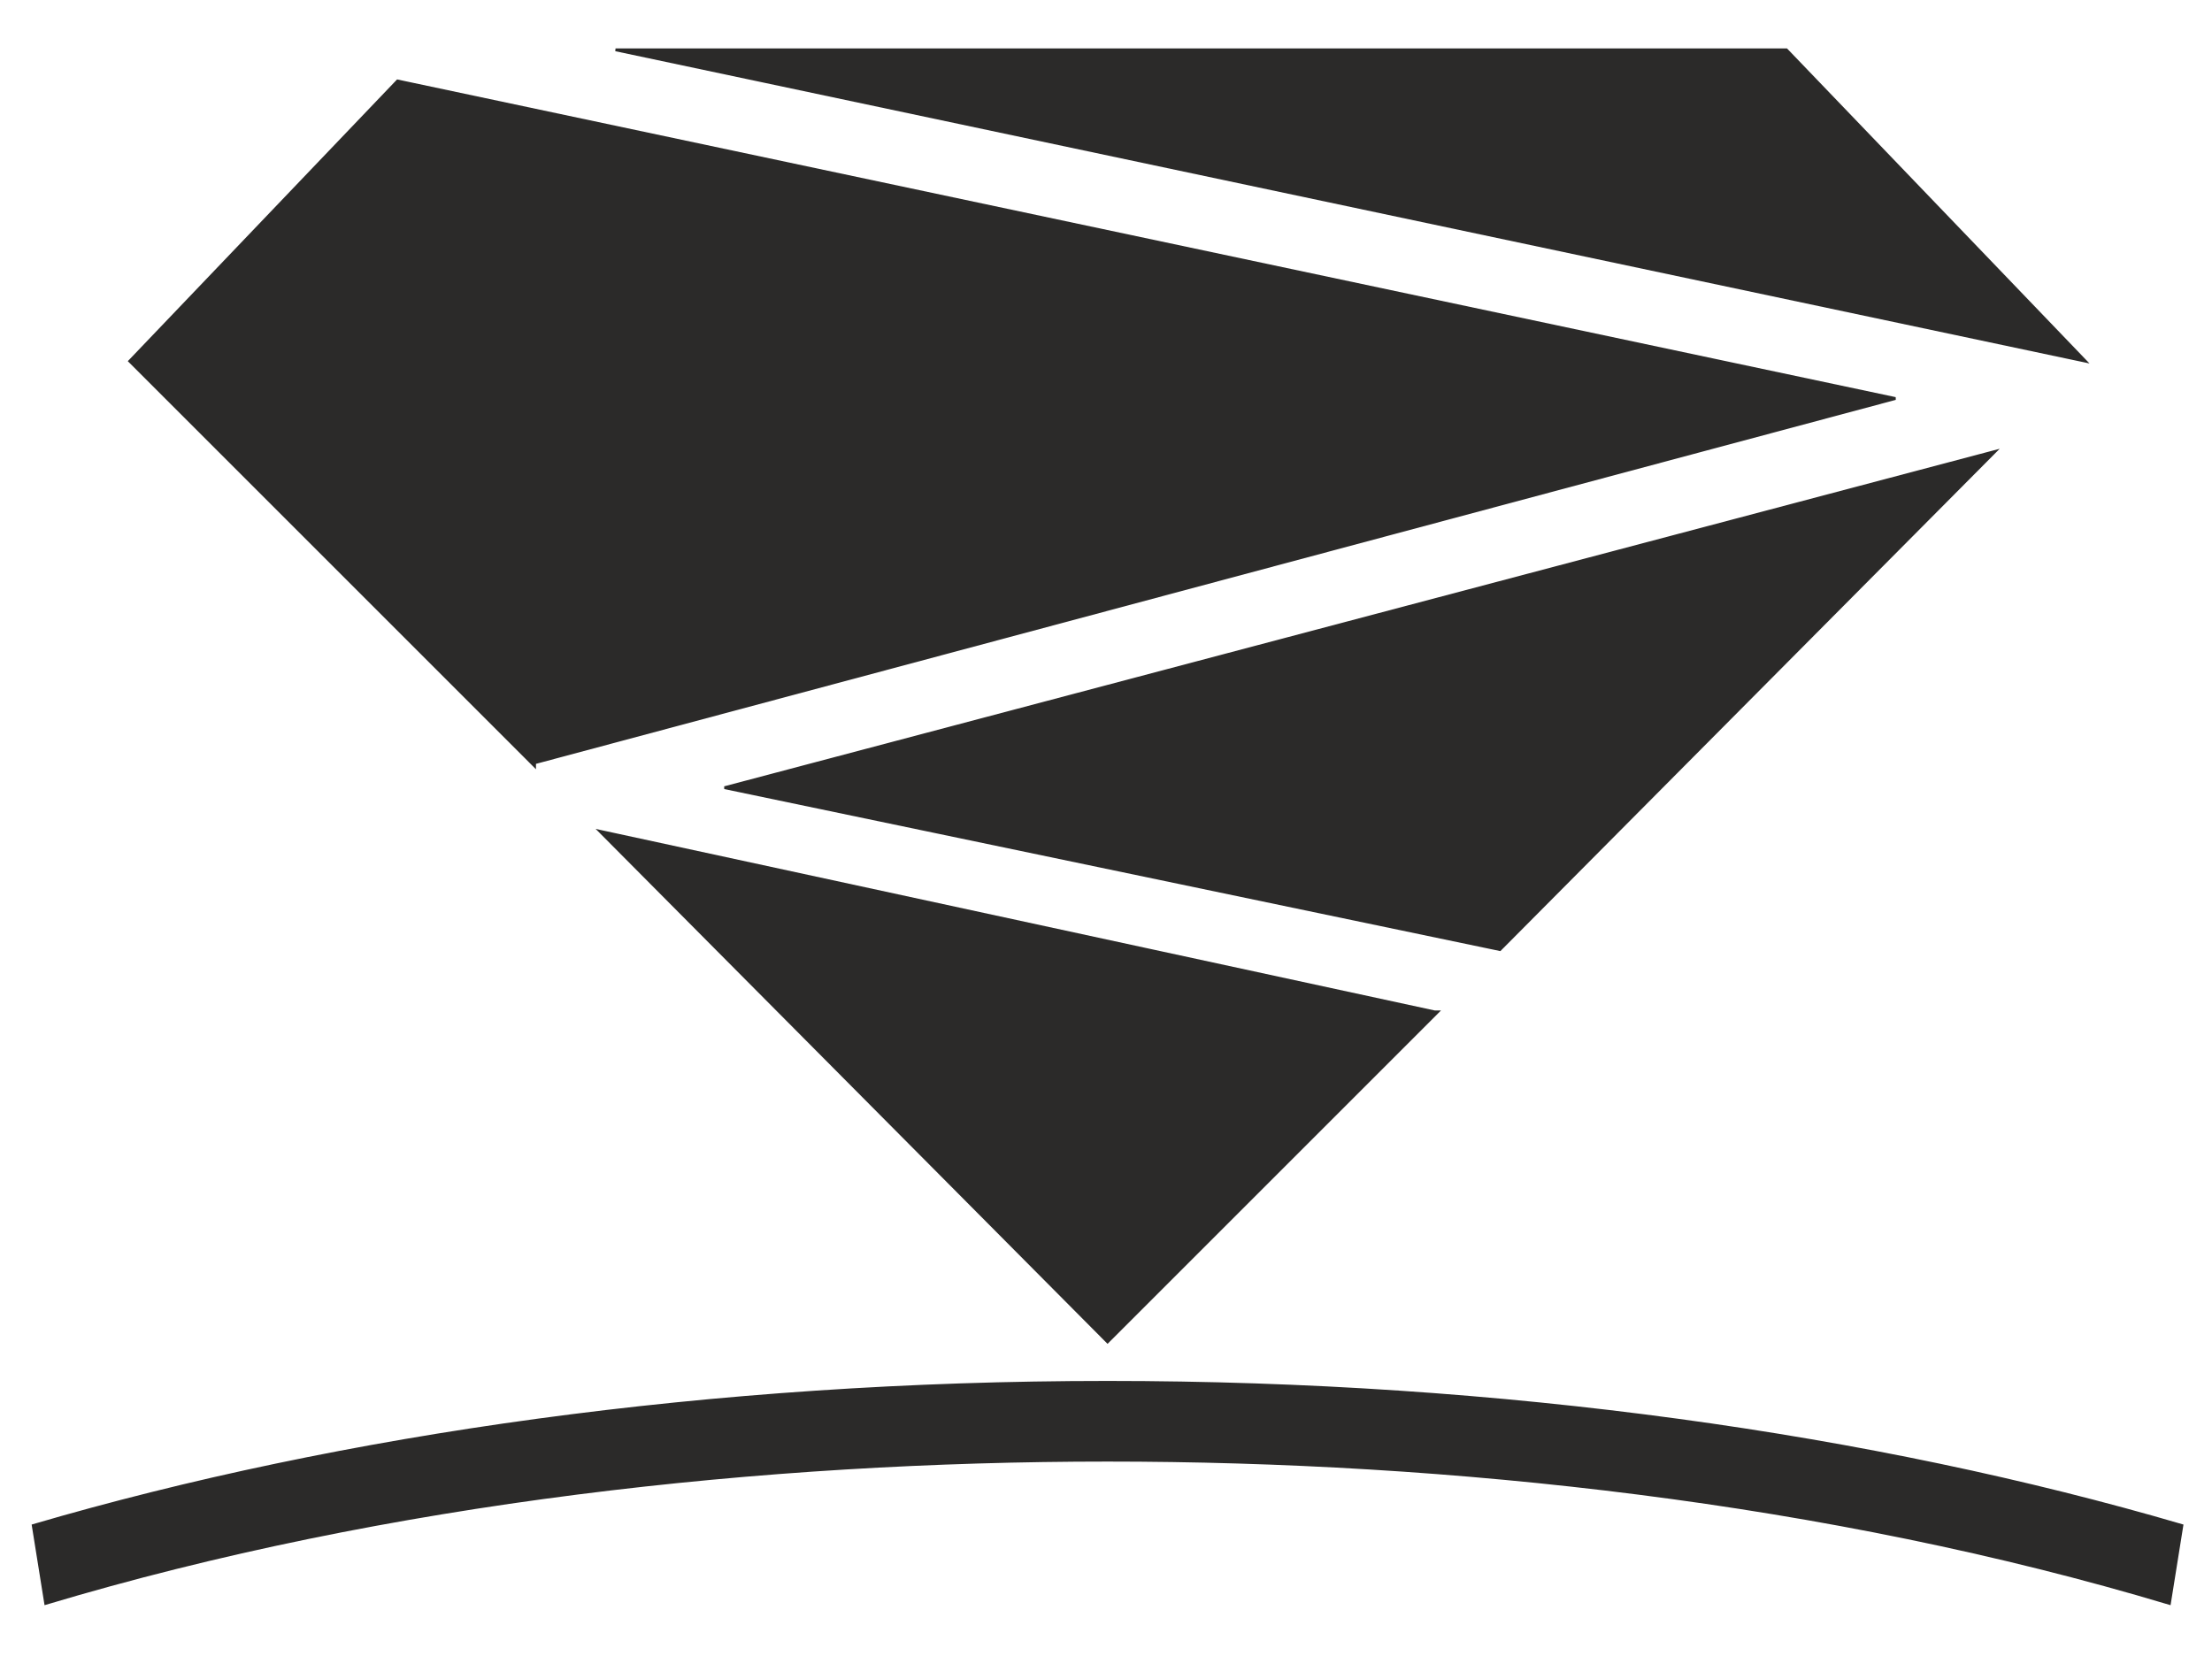 <svg xmlns="http://www.w3.org/2000/svg" xmlns:xlink="http://www.w3.org/1999/xlink" xml:space="preserve" width="709px" height="531px" style="shape-rendering:geometricPrecision; text-rendering:geometricPrecision; image-rendering:optimizeQuality; fill-rule:evenodd; clip-rule:evenodd" viewBox="0 0 709 532"> <defs>  <style type="text/css">   <![CDATA[    .str0 {stroke:#2B2A29;stroke-width:0.9}    .fil0 {fill:#2B2A29}   ]]>  </style> </defs> <g id="Vrstva_x0020_1">    <path class="fil0 str0" d="M355 16l218 0 96 100 -472 -100 158 0zm285 129l-159 160 -249 -52 408 -108zm-179 180l-106 106 -163 -164 268 58zm-290 -79l-130 -130 86 -90 481 102 -437 117zm184 223c-110,0 -231,13 -341,46l-4 -25c99,-29 218,-46 345,-46 127,0 246,17 345,46l-4 25c-110,-33 -231,-46 -341,-46l0 0z"></path> </g></svg>